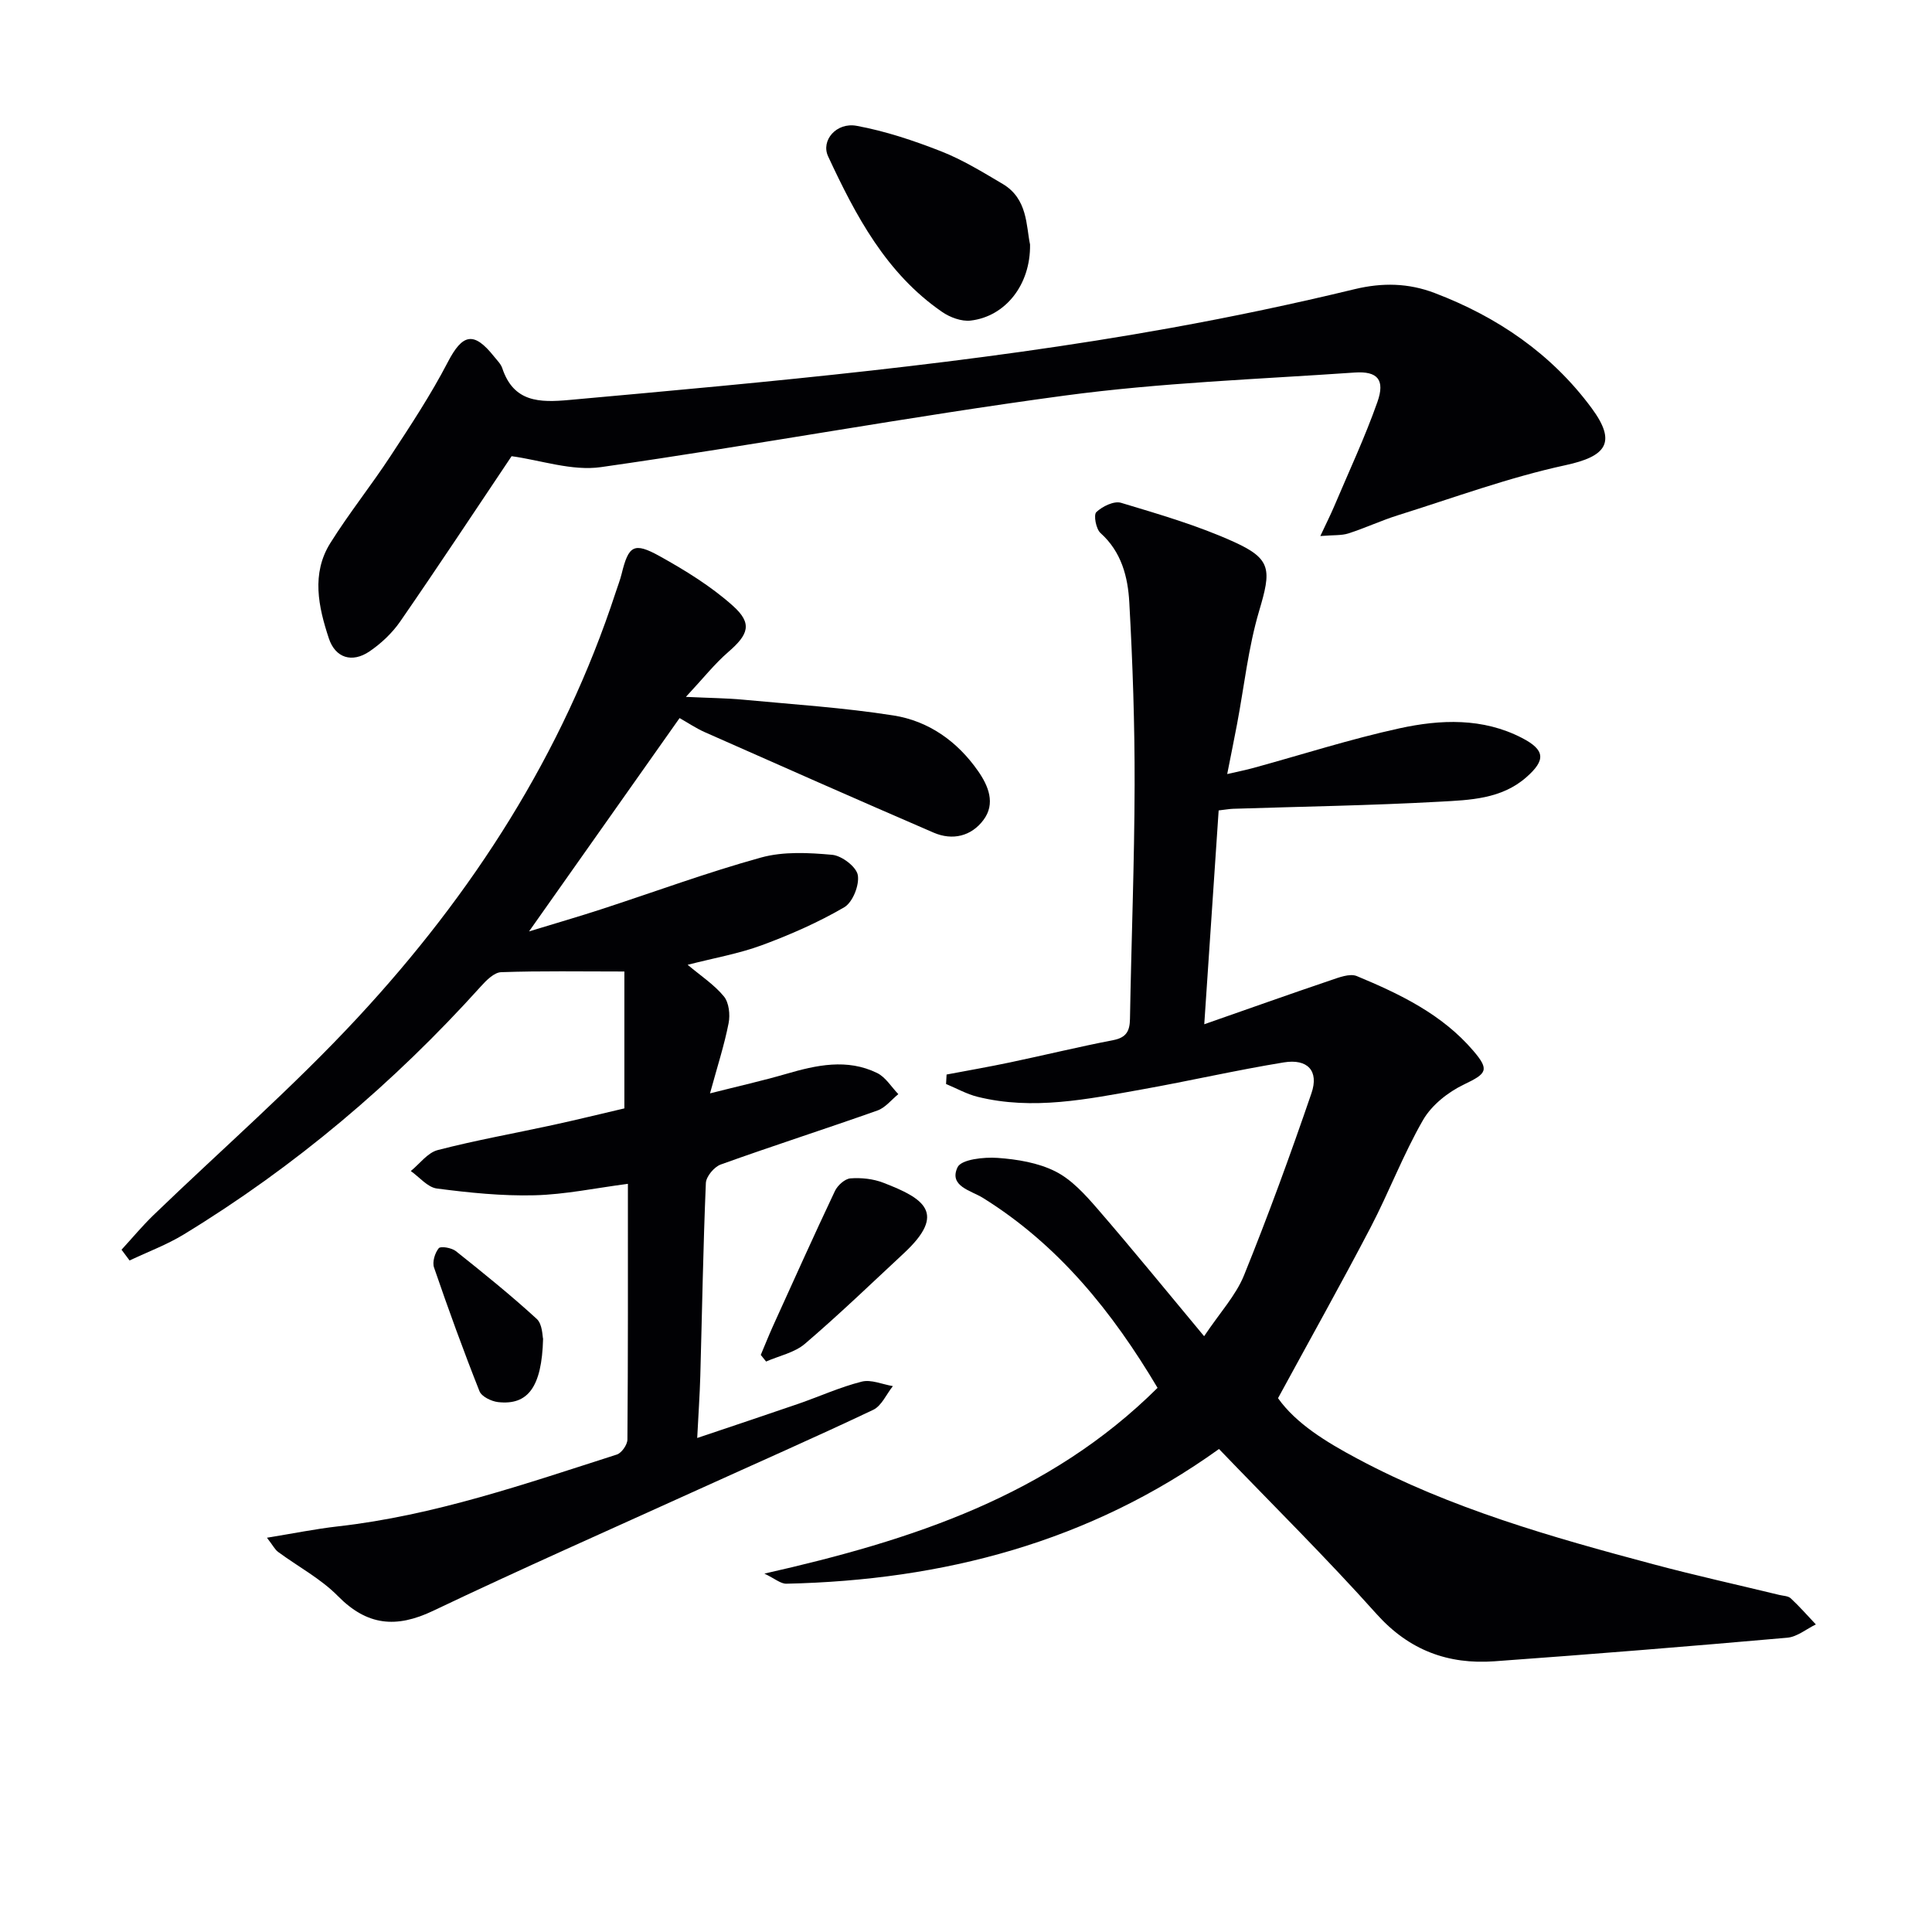 <svg enable-background="new 0 0 400 400" viewBox="0 0 400 400" xmlns="http://www.w3.org/2000/svg"><g fill="#010104"><path d="m252.38 300c-26.83 19.28-57.11 27.18-89.56 27.89-1.19.03-2.4-1.06-4.56-2.09 30.72-6.93 58.93-16.16 81.4-38.46-9.37-15.76-20.49-29.57-36.14-39.32-2.47-1.54-7.13-2.42-5.27-6.35.78-1.64 5.46-2.14 8.29-1.94 4.07.29 8.41 1 11.99 2.81 3.36 1.7 6.16 4.81 8.7 7.74 7.27 8.4 14.28 17.02 22.07 26.37 3.29-4.92 6.57-8.44 8.26-12.61 5.03-12.42 9.62-25.02 13.96-37.69 1.59-4.63-.78-7.2-5.73-6.39-9.82 1.6-19.54 3.84-29.34 5.59-11.27 2.01-22.58 4.38-34.06 1.53-2.25-.56-4.35-1.75-6.52-2.65.04-.65.08-1.31.11-1.96 4.38-.83 8.77-1.59 13.13-2.51 7.13-1.5 14.22-3.23 21.37-4.61 2.72-.53 3.43-1.88 3.47-4.42.28-16.14.92-32.28.96-48.42.03-12.6-.4-25.21-1.1-37.79-.29-5.27-1.61-10.46-5.96-14.36-.94-.84-1.47-3.76-.87-4.33 1.25-1.19 3.67-2.37 5.12-1.93 7.9 2.38 15.9 4.7 23.39 8.1 7.83 3.55 7.71 5.83 5.2 14.29-2.25 7.59-3.09 15.6-4.57 23.42-.61 3.22-1.27 6.44-2.04 10.35 2.11-.49 3.81-.82 5.48-1.28 10.06-2.76 20.03-5.97 30.2-8.19 8.48-1.85 17.22-2.21 25.34 1.99 4.81 2.49 4.97 4.58.9 8.15-5.15 4.52-11.69 4.71-17.9 5.05-14.24.79-28.52 1.01-42.78 1.47-.81.03-1.62.18-3.01.34-.97 14.36-1.93 28.67-2.98 44.27 9.25-3.23 17.63-6.22 26.06-9.07 1.77-.6 4.06-1.51 5.53-.9 8.92 3.71 17.65 7.9 24.11 15.46 3.43 4.01 2.76 4.73-1.95 6.99-3.28 1.57-6.67 4.26-8.45 7.34-4.12 7.15-7.06 14.97-10.89 22.3-6.07 11.61-12.48 23.05-19.14 35.3 3.74 5.27 9.98 9.08 16.39 12.5 19.33 10.34 40.28 16.27 61.31 21.88 8.64 2.31 17.39 4.24 26.08 6.35.81.2 1.83.2 2.37.7 1.83 1.7 3.48 3.59 5.2 5.41-1.96.95-3.87 2.57-5.9 2.75-20.19 1.78-40.4 3.42-60.62 4.88-9.62.69-17.68-2.26-24.43-9.79-10.43-11.66-21.58-22.67-32.62-34.16z"/><path d="m55.27 318.37c5.42-.88 10.03-1.82 14.69-2.35 19.95-2.25 38.79-8.8 57.74-14.87 1-.32 2.19-2.03 2.2-3.11.14-17.48.1-34.96.1-52.94-6.69.87-13 2.21-19.33 2.37-6.73.17-13.52-.53-20.22-1.4-1.92-.25-3.61-2.36-5.4-3.62 1.85-1.5 3.48-3.8 5.58-4.34 7.87-2.04 15.89-3.46 23.84-5.19 5.01-1.09 9.99-2.32 14.8-3.44 0-9.62 0-18.79 0-28.34-9 0-17.26-.15-25.51.14-1.45.05-3.07 1.68-4.21 2.95-18.07 20.05-38.47 37.31-61.52 51.36-3.52 2.14-7.46 3.6-11.2 5.38-.56-.74-1.11-1.48-1.67-2.23 2.19-2.38 4.26-4.88 6.58-7.13 14.13-13.63 29-26.57 42.33-40.94 23.76-25.6 42.45-54.56 53.41-88.06.41-1.26.9-2.5 1.22-3.79 1.44-5.87 2.51-6.65 7.9-3.66 5.32 2.96 10.63 6.23 15.14 10.27 4.09 3.66 3.24 5.93-.96 9.56-2.83 2.45-5.18 5.44-8.77 9.29 5.01.24 8.43.26 11.82.58 10.4.98 20.86 1.65 31.16 3.27 7.26 1.14 13.21 5.35 17.49 11.48 2.18 3.11 3.67 6.76 1.14 10.15-2.51 3.37-6.4 4.32-10.32 2.63-15.84-6.84-31.62-13.82-47.4-20.81-1.8-.8-3.46-1.93-5.2-2.91-10.2 14.46-20.24 28.68-31.17 44.17 5.76-1.76 10.4-3.1 14.99-4.6 11.02-3.59 21.91-7.62 33.06-10.7 4.63-1.28 9.85-1 14.72-.56 1.98.18 5 2.48 5.3 4.2.36 2.07-1.06 5.64-2.81 6.66-5.38 3.14-11.18 5.68-17.04 7.85-4.77 1.76-9.85 2.64-15.38 4.06 2.72 2.29 5.49 4.1 7.5 6.54 1.06 1.29 1.33 3.79.98 5.55-.88 4.5-2.31 8.9-3.85 14.53 5.97-1.51 10.9-2.62 15.73-4.02 6.31-1.84 12.65-3.24 18.88-.19 1.75.86 2.94 2.88 4.38 4.37-1.43 1.16-2.69 2.81-4.33 3.39-10.78 3.82-21.68 7.31-32.44 11.18-1.36.49-3.03 2.49-3.08 3.85-.56 13.3-.78 26.61-1.15 39.92-.11 3.93-.39 7.86-.64 12.85 7.53-2.54 14.24-4.77 20.92-7.07 4.39-1.52 8.66-3.47 13.15-4.6 1.94-.49 4.28.57 6.44.93-1.34 1.67-2.33 4.08-4.07 4.91-12.01 5.7-24.19 11.04-36.29 16.54-18.3 8.31-36.7 16.43-54.84 25.08-7.64 3.64-13.65 3.08-19.7-3.06-3.55-3.61-8.25-6.09-12.38-9.14-.64-.46-1.02-1.26-2.31-2.94z"/><path d="m105.92 94.45c-7.48 11.15-15.15 22.77-23.06 34.22-1.66 2.4-3.95 4.56-6.38 6.21-3.58 2.42-7.05 1.36-8.4-2.72-2.16-6.53-3.66-13.4.32-19.74 3.87-6.18 8.46-11.9 12.46-18.01 4.16-6.34 8.36-12.71 11.85-19.43 3.04-5.86 5.37-6.45 9.56-1.19.62.78 1.42 1.54 1.72 2.44 2.35 7.07 7.72 7.14 13.85 6.58 41.69-3.77 83.39-7.48 124.64-14.93 12.73-2.3 25.41-4.97 37.98-8.01 5.77-1.39 11.14-1.27 16.56.79 13.03 4.96 24.21 12.59 32.52 23.85 5.26 7.13 2.99 9.98-5.42 11.8-11.75 2.54-23.15 6.75-34.67 10.36-3.48 1.09-6.8 2.65-10.28 3.77-1.43.46-3.07.31-5.81.54 1.3-2.77 2.15-4.46 2.89-6.2 3.03-7.17 6.35-14.24 8.93-21.56 1.61-4.57.06-6.42-4.71-6.09-20.05 1.39-40.21 2.1-60.1 4.78-32.06 4.31-63.9 10.24-95.93 14.8-6.02.86-12.49-1.44-18.52-2.26z"/><path d="m213.26 50.62c.13 8.36-5.13 14.91-12.28 15.75-1.9.23-4.3-.66-5.94-1.8-11.57-7.97-17.88-19.93-23.59-32.2-1.53-3.29 1.71-7.09 5.9-6.32 5.96 1.09 11.83 3.06 17.5 5.28 4.45 1.75 8.62 4.31 12.76 6.76 5.18 3.08 4.83 8.65 5.65 12.53z"/><path d="m157.51 280.52c.86-2.03 1.67-4.08 2.58-6.09 4.22-9.3 8.4-18.61 12.77-27.84.55-1.17 2.06-2.53 3.21-2.62 2.24-.17 4.71.09 6.8.9 8.45 3.25 13.2 6.27 4.31 14.56-6.79 6.32-13.48 12.76-20.53 18.79-2.15 1.84-5.33 2.48-8.04 3.67-.36-.45-.73-.91-1.1-1.37z"/><path d="m112.44 277.19c-.26 10.02-3.16 13.79-9.32 13.1-1.39-.16-3.41-1.14-3.85-2.26-3.35-8.45-6.46-17.01-9.41-25.61-.39-1.14.18-3.02.98-3.99.4-.48 2.67-.09 3.54.6 5.7 4.54 11.38 9.12 16.75 14.04 1.2 1.11 1.16 3.59 1.31 4.12z"/></g></svg>